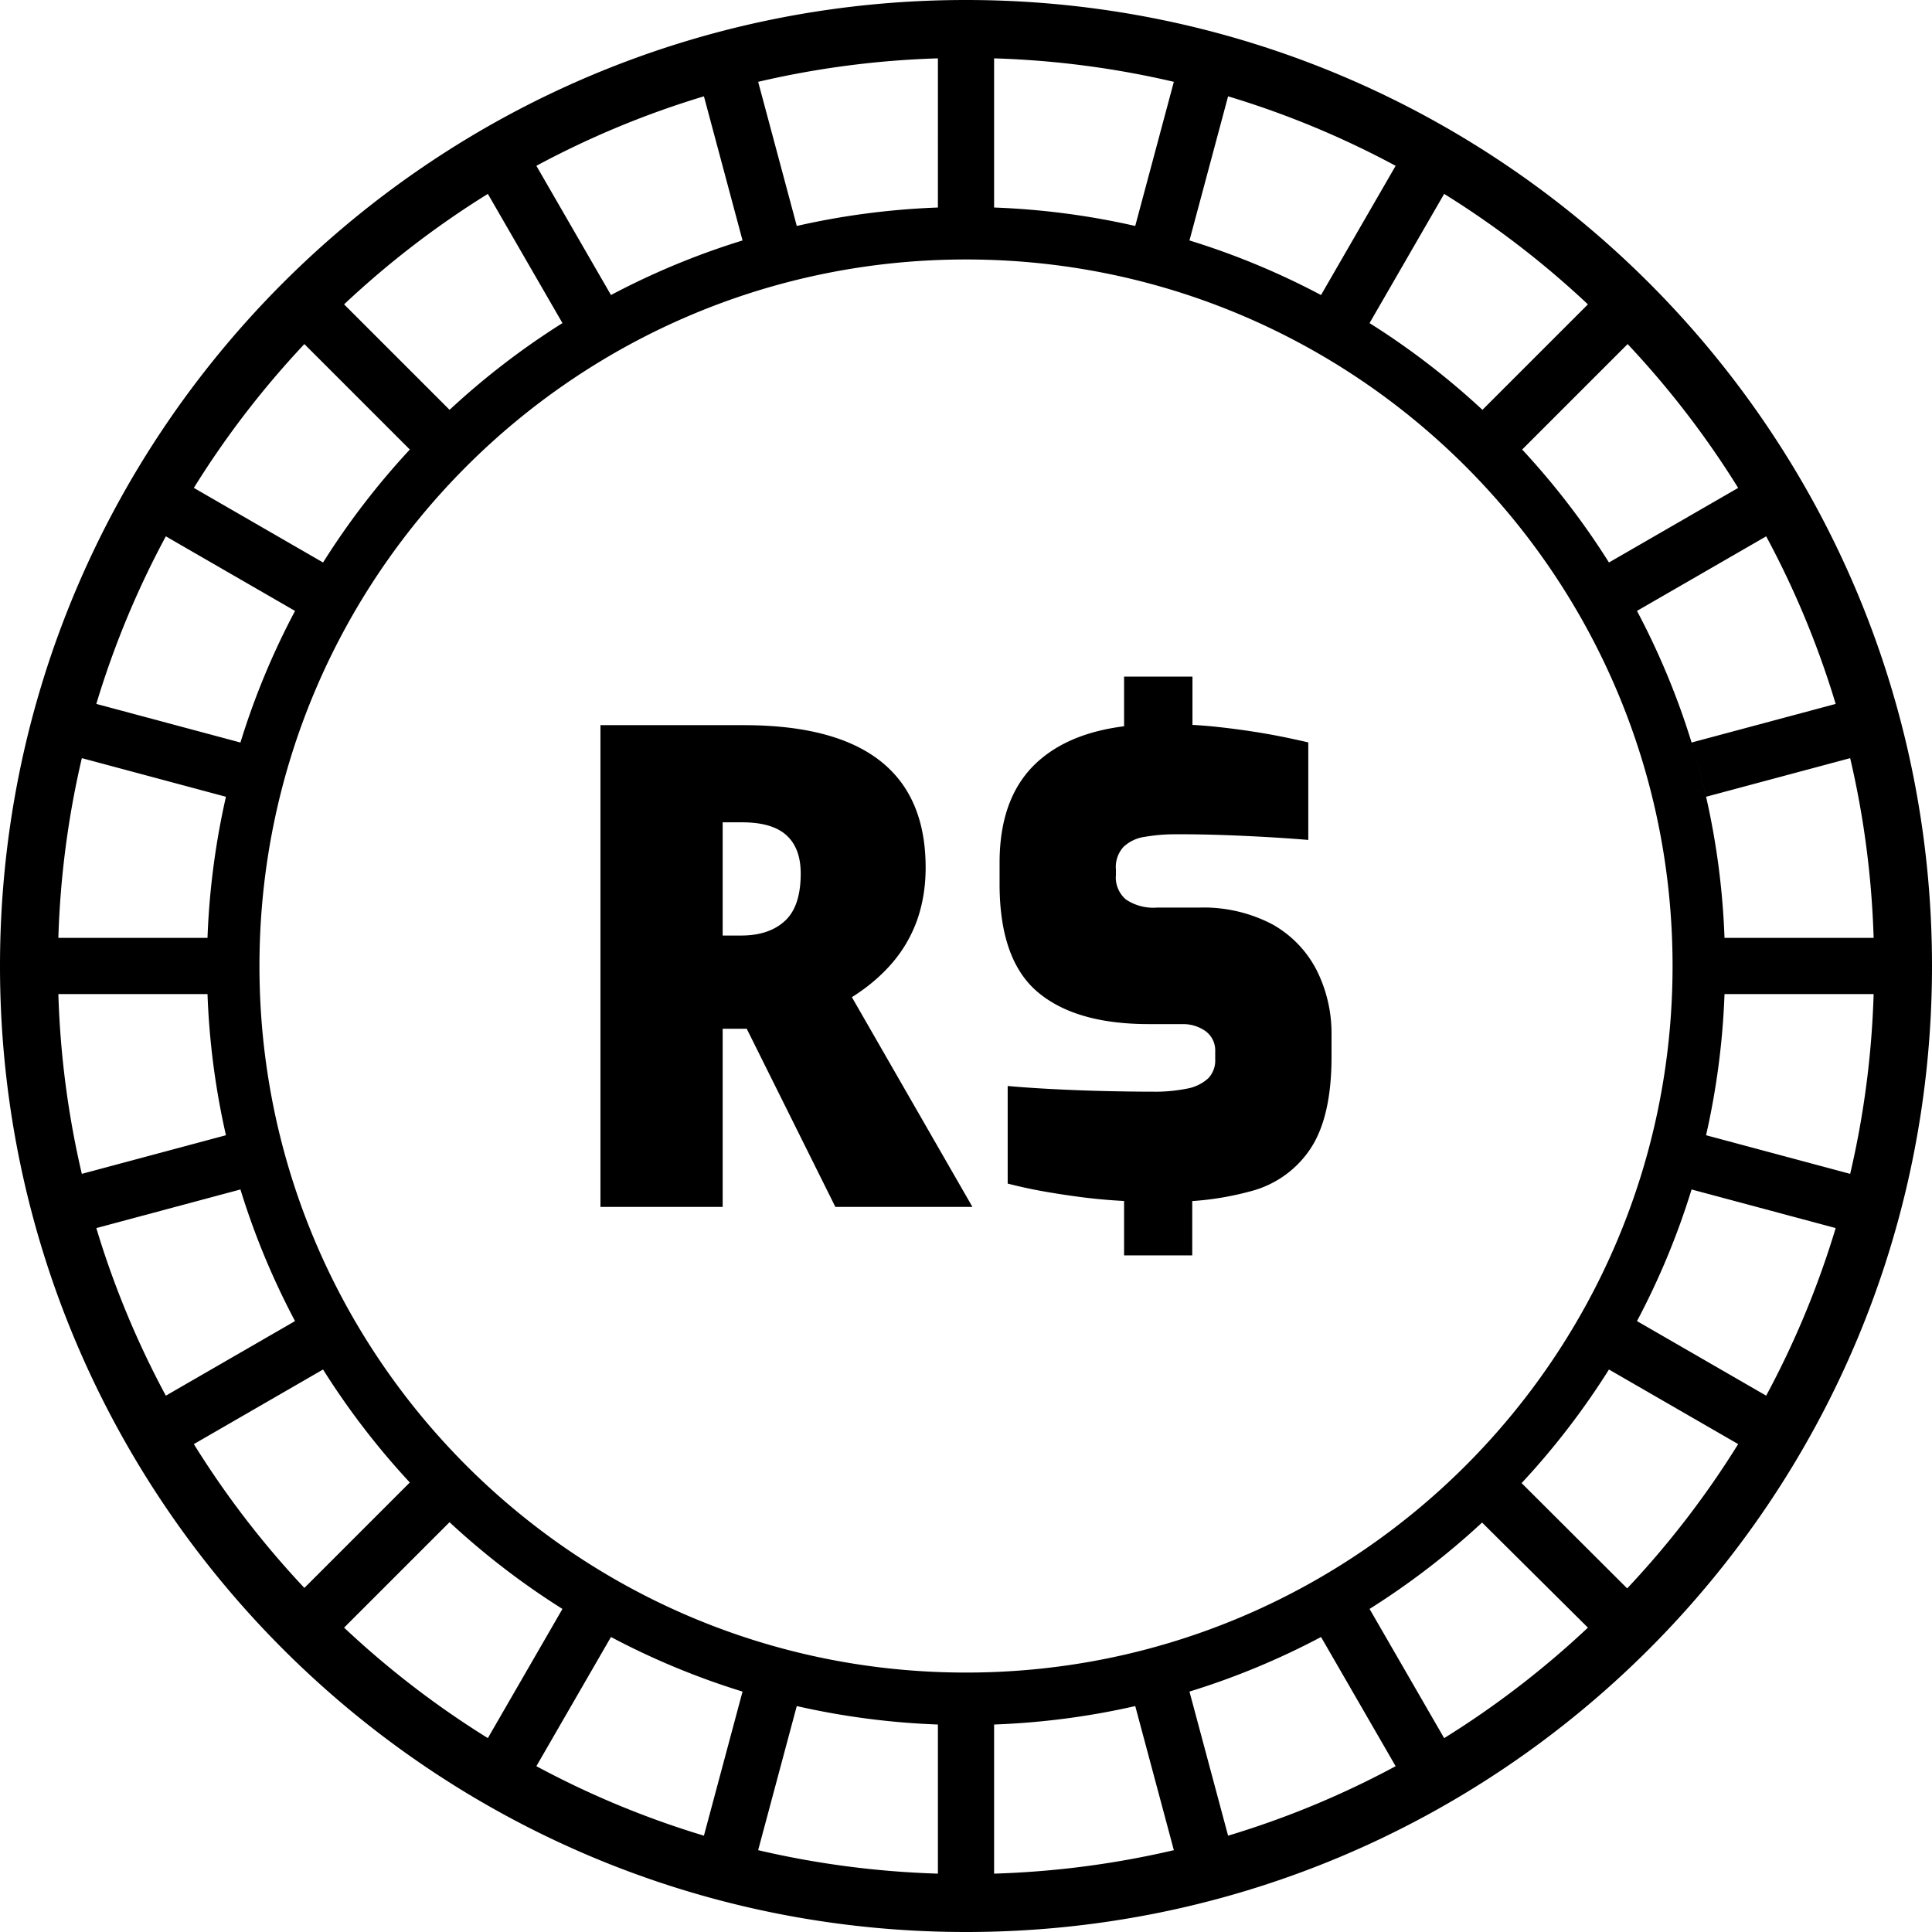 <svg xmlns="http://www.w3.org/2000/svg" width="512.001" height="512.001" shape-rendering="geometricPrecision" text-rendering="geometricPrecision" image-rendering="optimizeQuality" fill-rule="evenodd" clip-rule="evenodd" viewBox="0 0 13546.68 13546.68"><path d="M6773.34 0c1870.35 0 3563.84 758.32 4789.43 1983.91 1225.71 1225.59 1983.91 2919.21 1983.91 4789.43 0 1870.35-758.2 3563.84-1983.91 4789.43-1225.59 1225.71-2919.08 1983.91-4789.43 1983.91-1870.22 0-3563.84-758.32-4789.43-1983.91C758.32 10337.18 0 8643.69 0 6773.34 0 4903.12 758.32 3209.5 1983.91 1983.91 3209.5 758.32 4903.12 0 6773.34 0zm1108.43 8421.03l-40.09-2.36c-93.08-5.71-184.8-14.64-275.27-26.68-90.36-12.04-176.74-25.44-259.39-40.21-83.03-15.02-163.46-32.77-241.4-53v-684.09c100.53 9.06 209.5 16.25 326.29 22.21 116.66 5.96 235.31 10.55 355.2 13.28 119.89 2.73 231.22 4.35 334.73 4.35 7.07-.13 14.52.24 21.47.24 74.84 0 149.43-7.69 222.78-22.21 54.48-10.06 105-35 146.08-72.11 31.27-33.14 48.77-77.07 48.77-122.87 0-3.35 0-6.7-.12-9.8v-52.01c.12-3.6.12-7.2.12-10.67 0-53.86-25.57-104.25-69-135.78-45.68-31.65-99.79-48.65-155.39-48.65H8054.91c-343.42 0-603.8-75.46-781.16-226.62-177.1-151.17-265.34-403.86-264.97-758.82v-146.45c0-325.29 97.55-568.67 292.9-730.02 145.08-120.63 338.45-195.97 580.09-226.37v-348.26h479.44v338.7c60.19 3.1 120.51 8.19 175.37 14.15 120.51 13.15 238.04 29.66 345.77 48.53 107.85 18.86 205.4 40.33 291.04 59.94v683.97c-136.02-11.54-289.18-21.09-459.33-28.91-170.53-7.7-325.17-11.42-464.05-10.8h-13.53c-69.87 0-139.5 5.96-208.13 17.75-56.35 7.2-108.85 32.02-150.8 70.74-34.63 38.6-53.99 88.61-53.99 140.49 0 5.09.25 9.93.87 14.65v44.68c-.37 4.84-.87 9.55-.87 14.39 0 59.21 25.82 115.18 70.5 154.03 56.34 37.97 123.36 58.33 191.5 58.33 8.81 0 17.62-.37 26.19-.99h292.9c11.79-.25 24.33-.63 36.24-.63 167.42 0 332.37 40.59 480.68 118.03 133.05 74.35 241.15 186.29 310.65 321.95 68.38 136.64 104.13 288.06 104.13 441.21v164.45c0 280.98-48.78 495.57-146.58 643.76-97.18 147.44-245.86 254.3-417.13 299.23-134.79 36.86-273.42 60.56-412.92 69.75v381.02h-477.95v-381.52zM5215.5 5084.69c282.98 0 518.66 37.11 707.81 111.2 188.64 74.1 329.76 184.56 425.08 332.74 94.57 148.19 141.98 332.62 141.98 555.15 0 133.92-20.6 256.17-59.95 368.11-40.21 111.95-98.67 212.11-175.86 301.84-77.2 89.24-171.03 168.92-281.36 238.17l845.19 1470.46h-961.11l-621.3-1248.92h-168.79v1248.92h-856.98V5084.69H5215.5zm-11.91 681.24h-136.4v793.82h129.33c129.32 0 231.83-33.76 306.05-101.65 74.72-67.77 111.83-178.97 111.83-333.36 0-117.66-33.02-206.77-99.29-267.46-66.28-60.69-169.66-91.35-311.52-91.35zm6888.26 1204.37c-12.41 339.57-56.72 670.2-129.32 989.66l1010.38 270.81c95.19-406.59 151.42-828.07 164.57-1260.47h-1045.63zm-230.97 1369.94c-98.92 321.69-227.62 630.35-382.76 922.88l905.89 522.88c199.69-371.21 363.64-764.4 487.26-1175.08l-1010.39-270.68zm-579.22 1262.45c-179.09 284.83-384.37 551.42-612.49 796.42l740.2 738.33c291.66-309.66 552.79-648.48 778.17-1011.87l-905.88-522.88zm-889.63 1073.06c-243.01 225.38-507.61 428.43-788.97 605.66l523 905.88c361.79-224.51 699.37-484.53 1008.03-774.7l-742.06-736.84zm-1129.16 802.5c-292.03 154.76-600.94 283.71-922.63 382.63l270.81 1010.39c410.68-123.49 803.74-287.44 1174.83-487.14l-523.01-905.88zm-1302.78 484.28c-319.84 72.97-650.96 116.91-989.66 129.32v1045.63c432.27-13.15 853.88-69.38 1260.34-164.57l-270.68-1010.38zm-1383.71 129.32c-339.32-12.41-670.08-56.72-989.66-129.32l-270.69 1010.38c406.59 95.19 828.07 151.42 1260.35 164.57v-1045.63zm-1369.81-230.97c-321.82-99.04-630.11-227.62-922.64-382.63l-523 905.76c371.09 199.57 764.15 363.64 1174.83 487.26l270.81-1010.39zm-1262.83-579.47c-282.97-177.98-547.95-381.89-791.7-608.14l-739.33 739.32c308.67 290.3 646.25 550.06 1008.03 774.58l523-905.76zm-1070.2-886.65c-226.5-244-430.67-509.6-608.39-792.2l-905.89 523.13c224.64 361.91 484.53 699.61 774.95 1008.4l739.33-739.33zm-804.86-1131.64c-154.89-292.28-283.72-601.07-382.76-922.88L675.41 8611.05c123.62 410.68 287.69 803.98 487.39 1175.07l905.88-523zm-484.4-1303.16C1511.42 7640 1467.36 7309 1454.95 6970.3H409.2c13.15 432.4 69.38 854.01 164.57 1260.47l1010.51-270.81zm-129.33-1383.71c12.41-339.19 56.72-669.82 129.33-989.53L573.89 5315.91c-95.19 406.46-151.54 828.07-164.69 1260.34h1045.75zm230.97-1369.81c99.04-321.94 227.75-630.48 382.88-922.76l-906-523c-199.82 371.09-363.77 764.27-487.39 1174.95l1010.51 270.81zm579.35-1262.32c177.98-283.1 381.89-548.2 608.39-792.08l-739.45-739.45c-290.29 308.79-550.31 646.37-774.95 1008.4l906.01 523.13zm887.02-1070.46c243.88-226.5 509.23-430.54 791.58-608.14l-523.13-906.01c-361.78 224.52-699.36 484.28-1008.03 774.58l739.58 739.57zm1131.76-804.98c292.04-154.77 601.07-283.59 922.52-382.63L4935.76 675.41c-410.56 123.62-803.74 287.57-1174.83 487.26l523.12 906.01zm1302.79-484.28c319.84-72.85 650.84-116.91 989.54-129.32V409.2c-432.28 13.15-853.88 69.38-1260.35 164.57l270.81 1010.63zm1383.59-129.32c339.19 12.41 669.95 56.59 989.53 129.32l270.81-1010.63c-406.46-95.19-828.07-151.42-1260.34-164.57v1045.88zm1369.81 230.97c321.69 98.91 630.11 227.74 922.51 382.63l523.13-906.01a6327.72 6327.72 0 00-1174.83-487.26l-270.81 1010.64zm1262.7 579.47c282.97 177.97 547.82 381.76 791.57 608.14l739.58-739.57c-308.66-290.17-646.24-550.06-1008.03-774.58l-523.12 906.01zm1068.09 884.29c229.61 246.98 433.65 512.82 610.63 794.18l905.88-522.88c-224.52-361.9-484.65-699.73-774.95-1008.52l-52.87 52.87-686.58 686.58-2.11-2.23zm807.09 1133.75c372.21 701.59 584.69 1482.62 613.73 2292.69h1045.63c-13.15-432.4-69.25-853.75-164.57-1260.22l-1010.38 270.69c-29.29-128.58-63.17-255.42-101.65-380.28l1010.39-270.68c-123.62-410.68-287.57-803.99-487.26-1175.08l-905.89 522.88zM6773.34 1819.34c2736.14 0 4954.25 2218.11 4954.25 4954 0 2736.14-2218.11 4954.25-4954.25 4954.25-2736.02 0-4954.12-2218.11-4954.12-4954.25 0-2735.89 2218.1-4954 4954.12-4954z"/></svg>